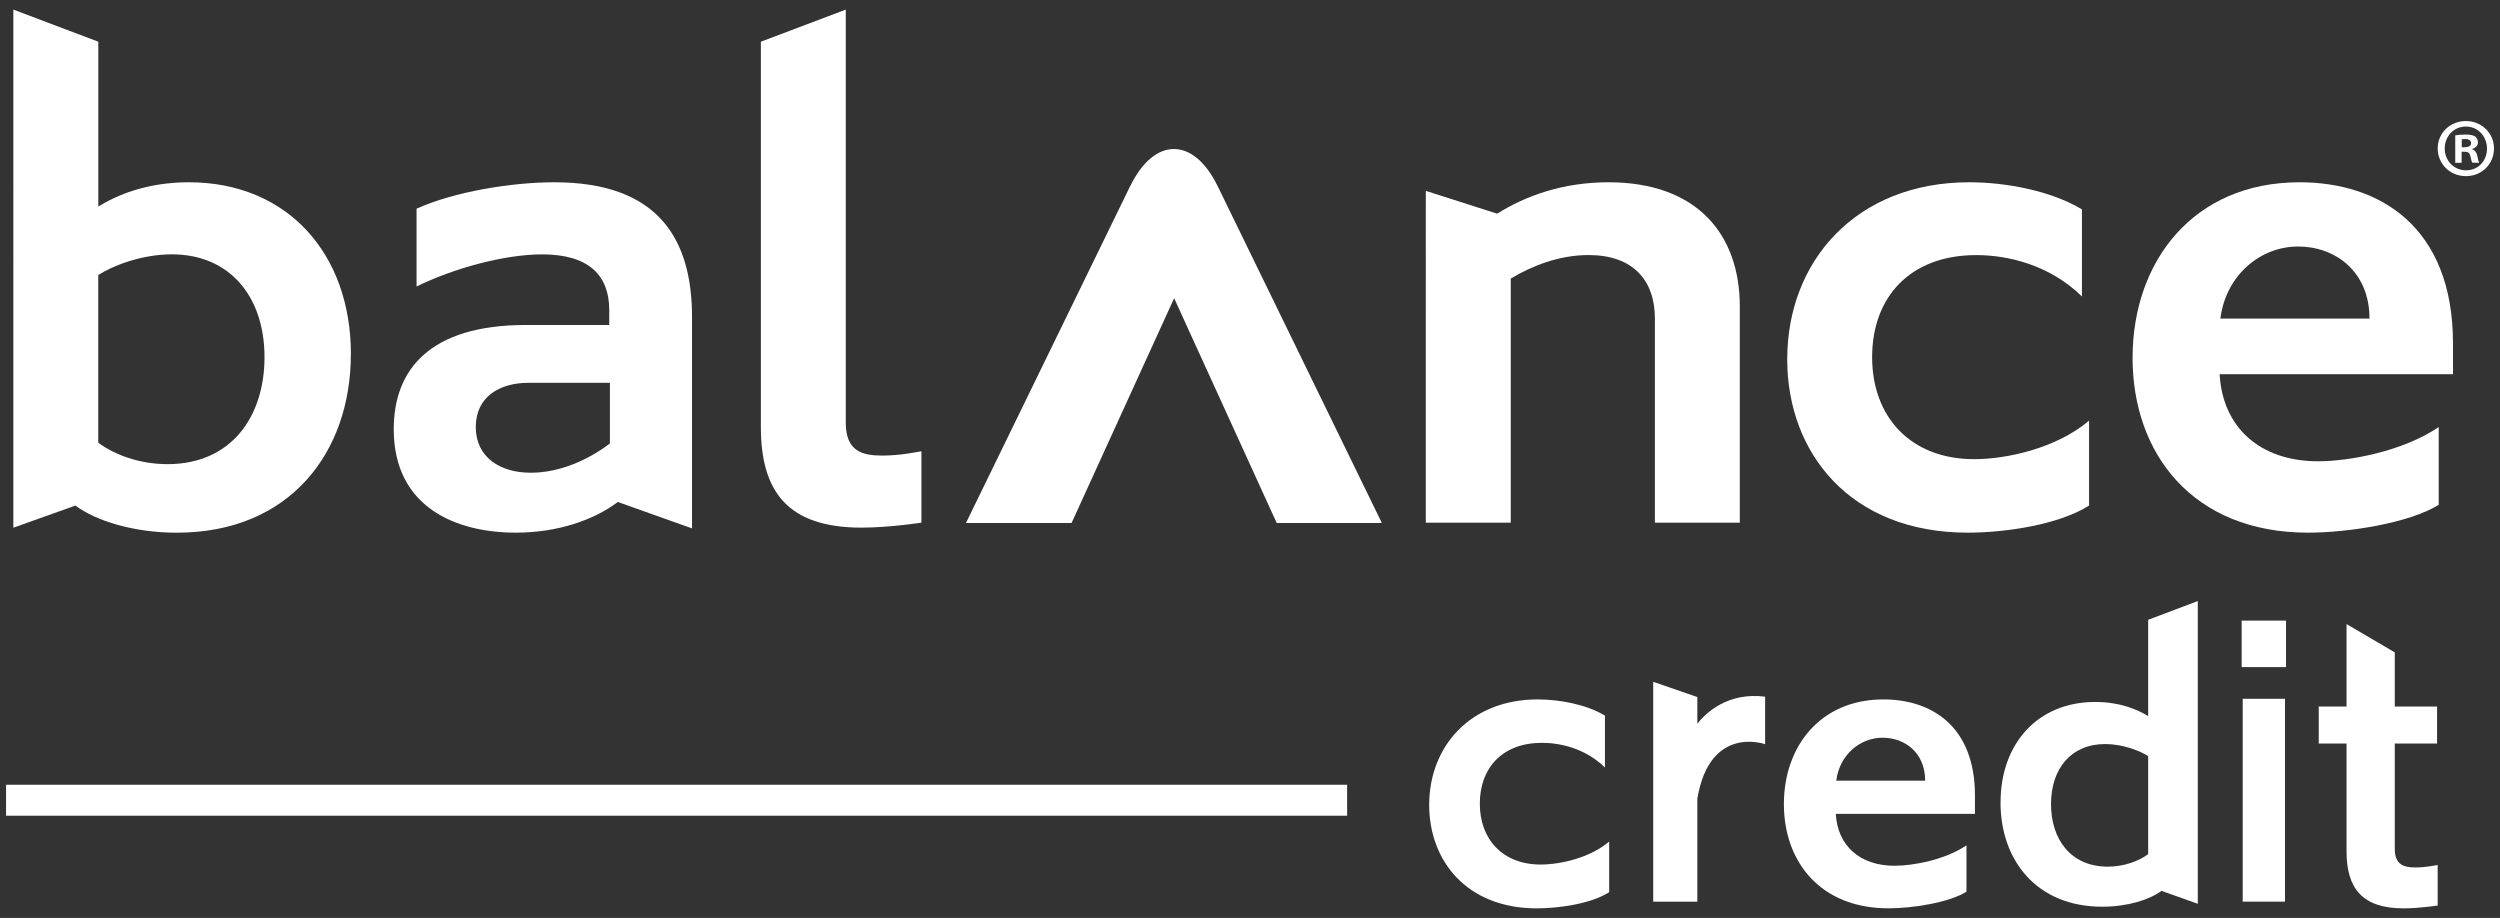 <?xml version="1.0" encoding="UTF-8"?><svg id="Layer_1" xmlns="http://www.w3.org/2000/svg" viewBox="0 0 591.56 217.21"><rect x="0" y="0" width="591.56" height="217.21" fill="#333333" stroke="none"/><defs><style>.cls-1{fill:#fff;stroke-width:0px;}</style></defs><path class="cls-1" d="M23.25,65.08v39.68c3.89,2.87,9.79,5.07,16.38,5.07,15.03,0,22.96-11.15,22.96-25.33s-8.11-24.32-21.95-24.32c-7.09,0-14.02,2.7-17.39,4.9M83.02,83.83c0,23.14-14.35,42.22-41.2,42.22-10.3,0-19.25-2.87-23.97-6.42l-14.69,5.24V2.27l20.1,7.6v39c4.39-2.7,11.48-5.74,21.44-5.74,23.3,0,38.33,16.89,38.33,40.69"/><path class="cls-1" d="M144.33,90.58h-19.25c-6.75,0-12.5,3.21-12.5,10.47s5.91,10.81,13,10.81,13.85-3.21,18.74-6.93v-14.35ZM163.75,125.03l-17.56-6.25c-5.57,4.22-14.18,7.26-24.14,7.26-14.02,0-28.88-5.91-28.88-24.49,0-14.01,8.44-24.65,31.24-24.65h19.75v-3.54c0-8.11-4.73-13.17-15.87-13.17-8.78,0-20.77,3.21-29.72,7.6v-18.41c8.95-4.05,22.62-6.25,32.59-6.25,24.99,0,32.59,13.84,32.59,31.91v49.98Z"/><path class="cls-1" d="M180.04,9.87l20.09-7.6v97.76c0,6.75,3.89,7.77,8.61,7.77,4.39,0,8.11-.84,9.29-1.02v16.89s-7.6,1.18-14.18,1.18c-17.39,0-23.81-8.45-23.81-23.81V9.87Z"/><path class="cls-1" d="M391.59,123.68v-48.3c0-9.12-5.24-15.03-15.7-15.03-6.93,0-13.35,2.53-18.41,5.57v57.75h-20.1V45.16l16.89,5.4c6.75-4.23,15.53-7.43,26.34-7.43,21.11,0,31.07,12.49,31.07,29.38v51.16h-20.09Z"/><path class="cls-1" d="M494.32,119.62c-7.09,4.56-19.93,6.42-28.7,6.42-27.86,0-42.72-18.91-42.72-41.03,0-23.3,16.38-41.88,43.06-41.88,8.78,0,19.42,2.03,26.68,6.42v20.6c-7.77-7.6-17.73-9.79-25-9.79-15.7,0-24.65,9.96-24.65,24.14s9.12,24.15,24.15,24.15c7.6,0,19.42-2.53,27.18-9.12v20.09Z"/><path class="cls-1" d="M525.39,75.39h35.29c0-11.15-8.1-17.06-16.89-17.06s-17.05,6.59-18.4,17.06M504.62,84.67c0-22.8,14.35-41.54,39.51-41.54,18.91,0,36.31,10.47,36.31,38.16v7.26h-55.22c.68,12.5,9.46,20.6,23.3,20.6,7.43,0,20.1-2.36,28.54-8.1v18.4c-7.09,4.39-21.61,6.59-30.9,6.59-27.35,0-41.54-18.75-41.54-41.37"/><path class="cls-1" d="M267.43,44.03l-38.86,79.72h24.99l24.27-53.19,24.27,53.19h24.88l-38.86-79.72-.04-.06c-5.67-11.61-14.94-11.61-20.6,0l-.05.07Z"/><path class="cls-1" d="M590.14,35.12c0,3.68-2.88,6.56-6.64,6.56s-6.68-2.88-6.68-6.56,2.96-6.48,6.68-6.48,6.64,2.88,6.64,6.48ZM578.48,35.12c0,2.88,2.13,5.18,5.06,5.18s4.94-2.29,4.94-5.14-2.09-5.22-4.98-5.22-5.02,2.33-5.02,5.18ZM582.47,38.52h-1.5v-6.48c.59-.12,1.42-.2,2.49-.2,1.22,0,1.78.2,2.25.47.36.28.63.79.63,1.42,0,.71-.55,1.26-1.34,1.5v.08c.63.24.99.71,1.19,1.58.2.99.32,1.38.47,1.62h-1.62c-.2-.24-.32-.83-.51-1.58-.12-.71-.51-1.03-1.34-1.03h-.71v2.61ZM582.51,34.84h.71c.83,0,1.5-.28,1.5-.95,0-.59-.43-.99-1.38-.99-.4,0-.67.04-.83.08v1.86Z"/><path class="cls-1" d="M380.78,211.11c-4.23,2.72-11.88,3.83-17.12,3.83-16.62,0-25.48-11.28-25.48-24.47,0-13.89,9.77-24.97,25.68-24.97,5.24,0,11.58,1.21,15.91,3.83v12.28c-4.63-4.53-10.57-5.84-14.91-5.84-9.36,0-14.7,5.94-14.7,14.4s5.44,14.4,14.4,14.4c4.53,0,11.58-1.51,16.21-5.44v11.98Z"/><path class="cls-1" d="M434.5,184.73h21.04c0-6.65-4.83-10.17-10.07-10.17s-10.17,3.93-10.97,10.17M422.11,190.27c0-13.59,8.56-24.77,23.56-24.77,11.28,0,21.65,6.24,21.65,22.75v4.33h-32.93c.4,7.45,5.64,12.28,13.9,12.28,4.43,0,11.98-1.41,17.02-4.83v10.97c-4.23,2.62-12.89,3.93-18.43,3.93-16.31,0-24.77-11.18-24.77-24.67"/><rect class="cls-1" x="530.43" y="146.85" width="10.5" height="11"/><rect class="cls-1" x="530.68" y="165.35" width="10" height="48"/><path class="cls-1" d="M571.55,205.26c-2.68,0-4.89-.58-4.89-4.41v-24.91h10.01v-8.75h-10.01v-12.82l-11.41-6.7v19.52h-6.58v8.75h6.58v25.49c0,8.72,3.64,13.51,13.51,13.51,3.74,0,8.05-.67,8.05-.67v-9.59c-.67.1-2.78.58-5.27.58Z"/><path class="cls-1" d="M401.63,171.24v-6.3l-10.44-3.61v52.02h10.44v-24.37c2.96-17.62,16.04-12.88,16.04-12.88v-11.25c-8.89-1.13-14.05,3.88-16.04,6.39Z"/><rect class="cls-1" x="1.43" y="185.69" width="317.33" height="7.33"/><path class="cls-1" d="M508.31,178.92c-1.97-1.28-6.02-2.86-10.16-2.86-8.09,0-12.83,5.82-12.83,14.21,0,8.29,4.64,14.8,13.42,14.8,3.85,0,7.3-1.29,9.57-2.96v-23.19M473.38,189.88c0-13.91,8.78-23.78,22.4-23.78,5.82,0,9.97,1.77,12.53,3.35v-22.79s11.74-4.44,11.74-4.44v71.64s-8.59-3.06-8.59-3.06c-2.76,2.07-7.99,3.75-14.01,3.75-15.69,0-24.08-11.15-24.08-24.67"/></svg>